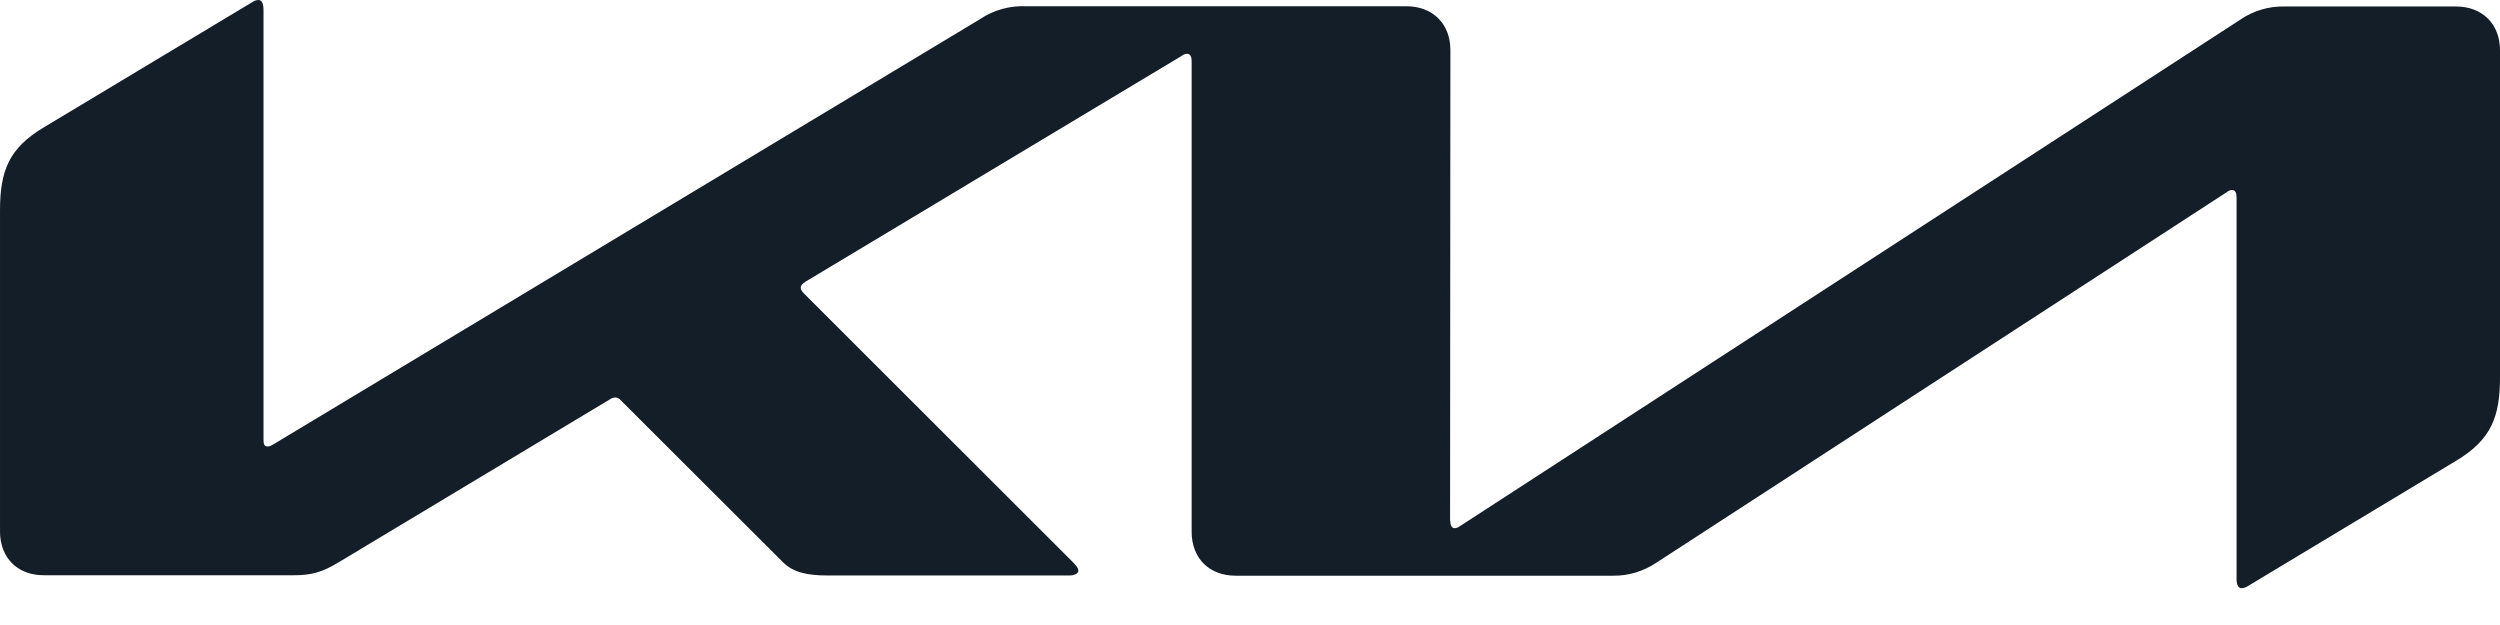 <svg width="32" height="8" viewBox="0 0 32 8" fill="none" xmlns="http://www.w3.org/2000/svg">
<path d="M18.564 6.665C18.564 6.726 18.584 6.761 18.619 6.761C18.649 6.761 18.673 6.745 18.696 6.729L28.669 0.256C28.838 0.138 29.04 0.078 29.245 0.083H31.437C31.773 0.083 32 0.307 32 0.643V4.828C32 5.334 31.888 5.628 31.44 5.897L28.781 7.497C28.755 7.515 28.723 7.529 28.692 7.529C28.66 7.529 28.628 7.503 28.628 7.41V2.528C28.628 2.47 28.612 2.432 28.573 2.432C28.545 2.432 28.518 2.446 28.496 2.464L21.207 7.199C21.041 7.311 20.846 7.372 20.648 7.369H15.816C15.477 7.369 15.253 7.145 15.253 6.806V0.774C15.253 0.73 15.234 0.688 15.195 0.688C15.167 0.688 15.141 0.703 15.118 0.72L10.309 3.606C10.261 3.638 10.249 3.66 10.249 3.683C10.249 3.702 10.258 3.721 10.29 3.756L13.727 7.19C13.771 7.234 13.803 7.27 13.803 7.308C13.803 7.34 13.752 7.366 13.691 7.366H10.588C10.345 7.366 10.156 7.33 10.025 7.199L7.942 5.12C7.926 5.1 7.903 5.088 7.878 5.088C7.855 5.088 7.833 5.095 7.814 5.107L4.332 7.199C4.121 7.327 3.977 7.363 3.769 7.363H0.566C0.224 7.366 9.15527e-05 7.139 9.15527e-05 6.803V2.697C9.15527e-05 2.189 0.112 1.897 0.563 1.629L3.238 0.022C3.259 0.008 3.283 0.001 3.309 9.15527e-05C3.35 9.15527e-05 3.373 0.042 3.373 0.134V5.631C3.373 5.689 3.385 5.715 3.427 5.715C3.455 5.715 3.481 5.699 3.507 5.683L12.543 0.246C12.716 0.128 12.927 0.07 13.138 0.08H18.002C18.338 0.08 18.565 0.304 18.565 0.64L18.561 6.665H18.564Z" fill="#131E29"/>
</svg>
